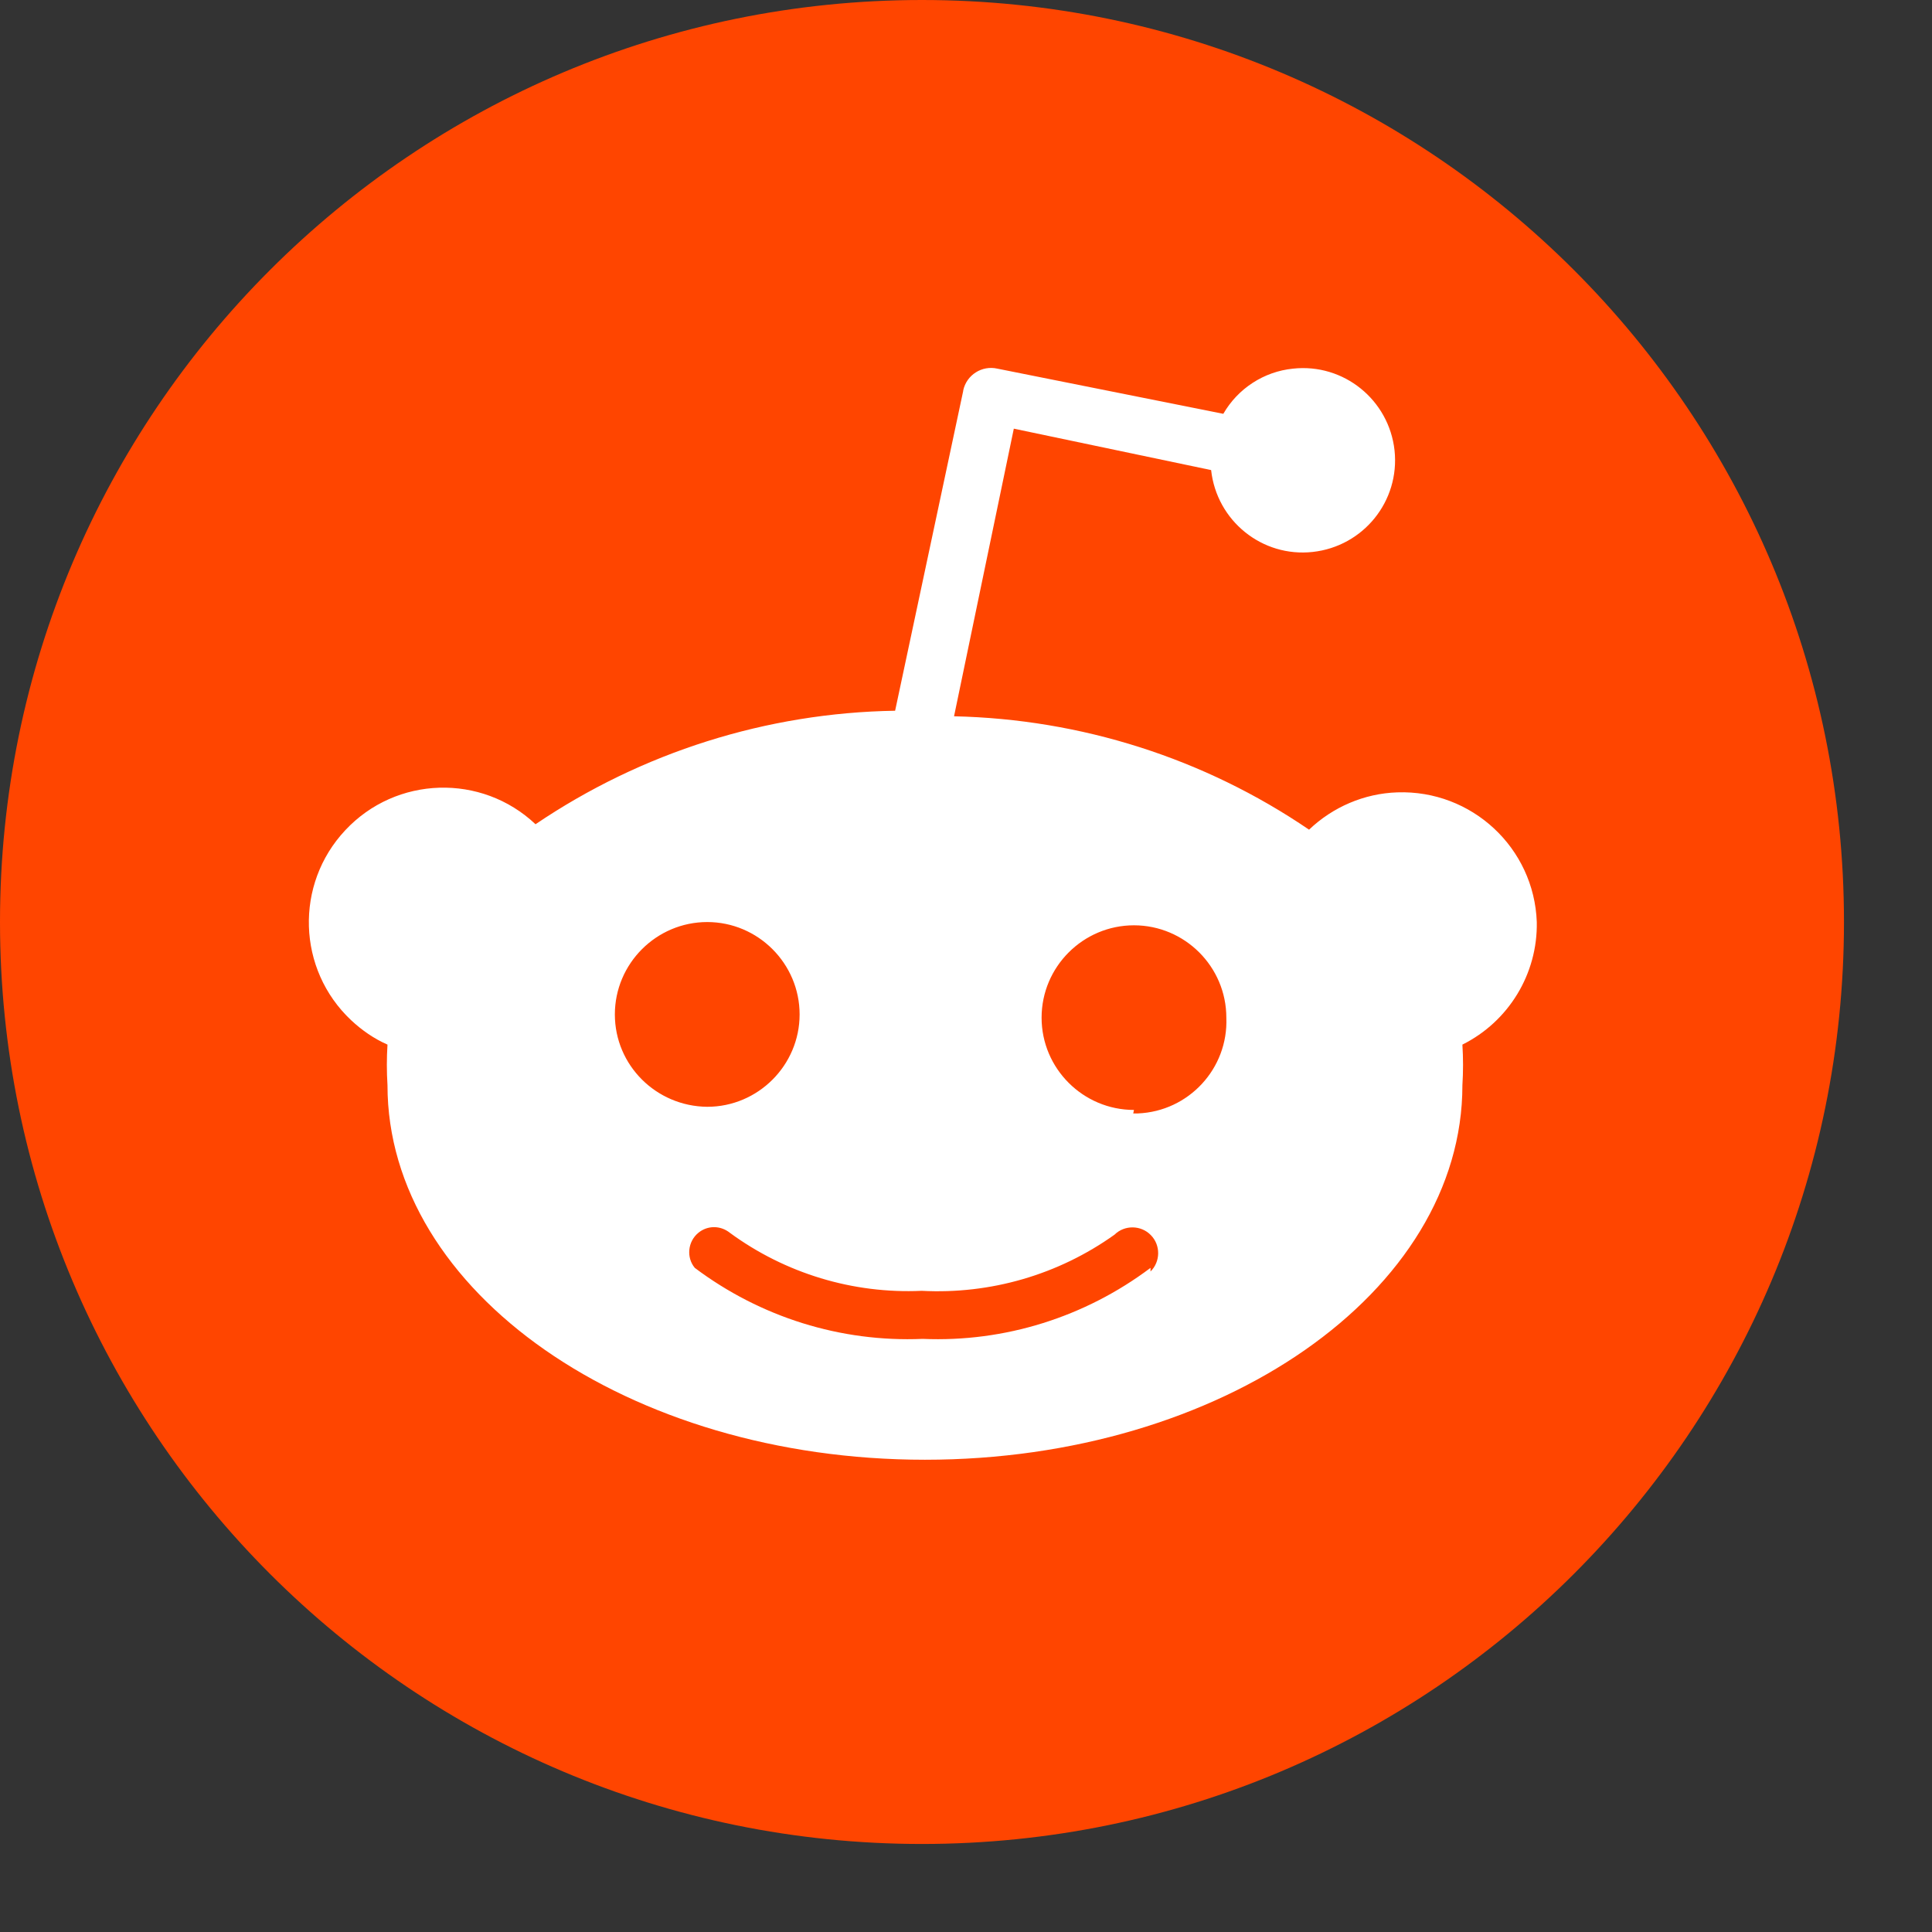 <svg width="16" height="16" viewBox="0 0 16 16" fill="none" xmlns="http://www.w3.org/2000/svg">
<rect x="0" y="0" width="16" height="16" fill="#333333" stroke="none"/>
<path d="M7.635 15.271C11.852 15.271 15.271 11.852 15.271 7.635C15.271 3.418 11.852 0 7.635 0C3.418 0 0 3.418 0 7.635C0 11.852 3.418 15.271 7.635 15.271Z" fill="#FF4500"/>
<path d="M12.727 7.636C12.705 7.021 12.188 6.541 11.572 6.562C11.298 6.571 11.038 6.683 10.841 6.871C9.972 6.279 8.951 5.955 7.901 5.932L8.396 3.55L10.03 3.893C10.076 4.313 10.452 4.617 10.871 4.571C11.291 4.525 11.594 4.15 11.549 3.73C11.503 3.311 11.127 3.007 10.708 3.053C10.467 3.077 10.251 3.218 10.131 3.427L8.26 3.053C8.133 3.024 8.005 3.104 7.977 3.233C7.977 3.235 7.977 3.235 7.977 3.237L7.413 5.886C6.35 5.903 5.316 6.23 4.435 6.826C3.988 6.404 3.281 6.425 2.86 6.875C2.439 7.323 2.46 8.029 2.909 8.45C2.997 8.532 3.097 8.602 3.209 8.651C3.202 8.763 3.202 8.875 3.209 8.987C3.209 10.697 5.202 12.089 7.66 12.089C10.118 12.089 12.111 10.699 12.111 8.987C12.118 8.875 12.118 8.763 12.111 8.651C12.494 8.46 12.735 8.065 12.727 7.636ZM5.092 8.401C5.092 7.98 5.436 7.636 5.857 7.636C6.278 7.636 6.622 7.98 6.622 8.401C6.622 8.822 6.278 9.166 5.857 9.166C5.434 9.162 5.092 8.822 5.092 8.401ZM9.528 10.5C8.985 10.908 8.32 11.117 7.641 11.088C6.962 11.117 6.297 10.908 5.754 10.5C5.682 10.413 5.696 10.282 5.783 10.21C5.859 10.147 5.967 10.147 6.045 10.21C6.504 10.546 7.064 10.716 7.633 10.69C8.203 10.72 8.765 10.557 9.23 10.225C9.313 10.143 9.45 10.145 9.531 10.229C9.613 10.312 9.611 10.449 9.528 10.53V10.5ZM9.391 9.192C8.97 9.192 8.626 8.849 8.626 8.428C8.626 8.006 8.97 7.663 9.391 7.663C9.812 7.663 10.156 8.006 10.156 8.428C10.173 8.849 9.844 9.204 9.423 9.221C9.41 9.221 9.398 9.221 9.385 9.221L9.391 9.192Z" fill="white"/>
</svg>
